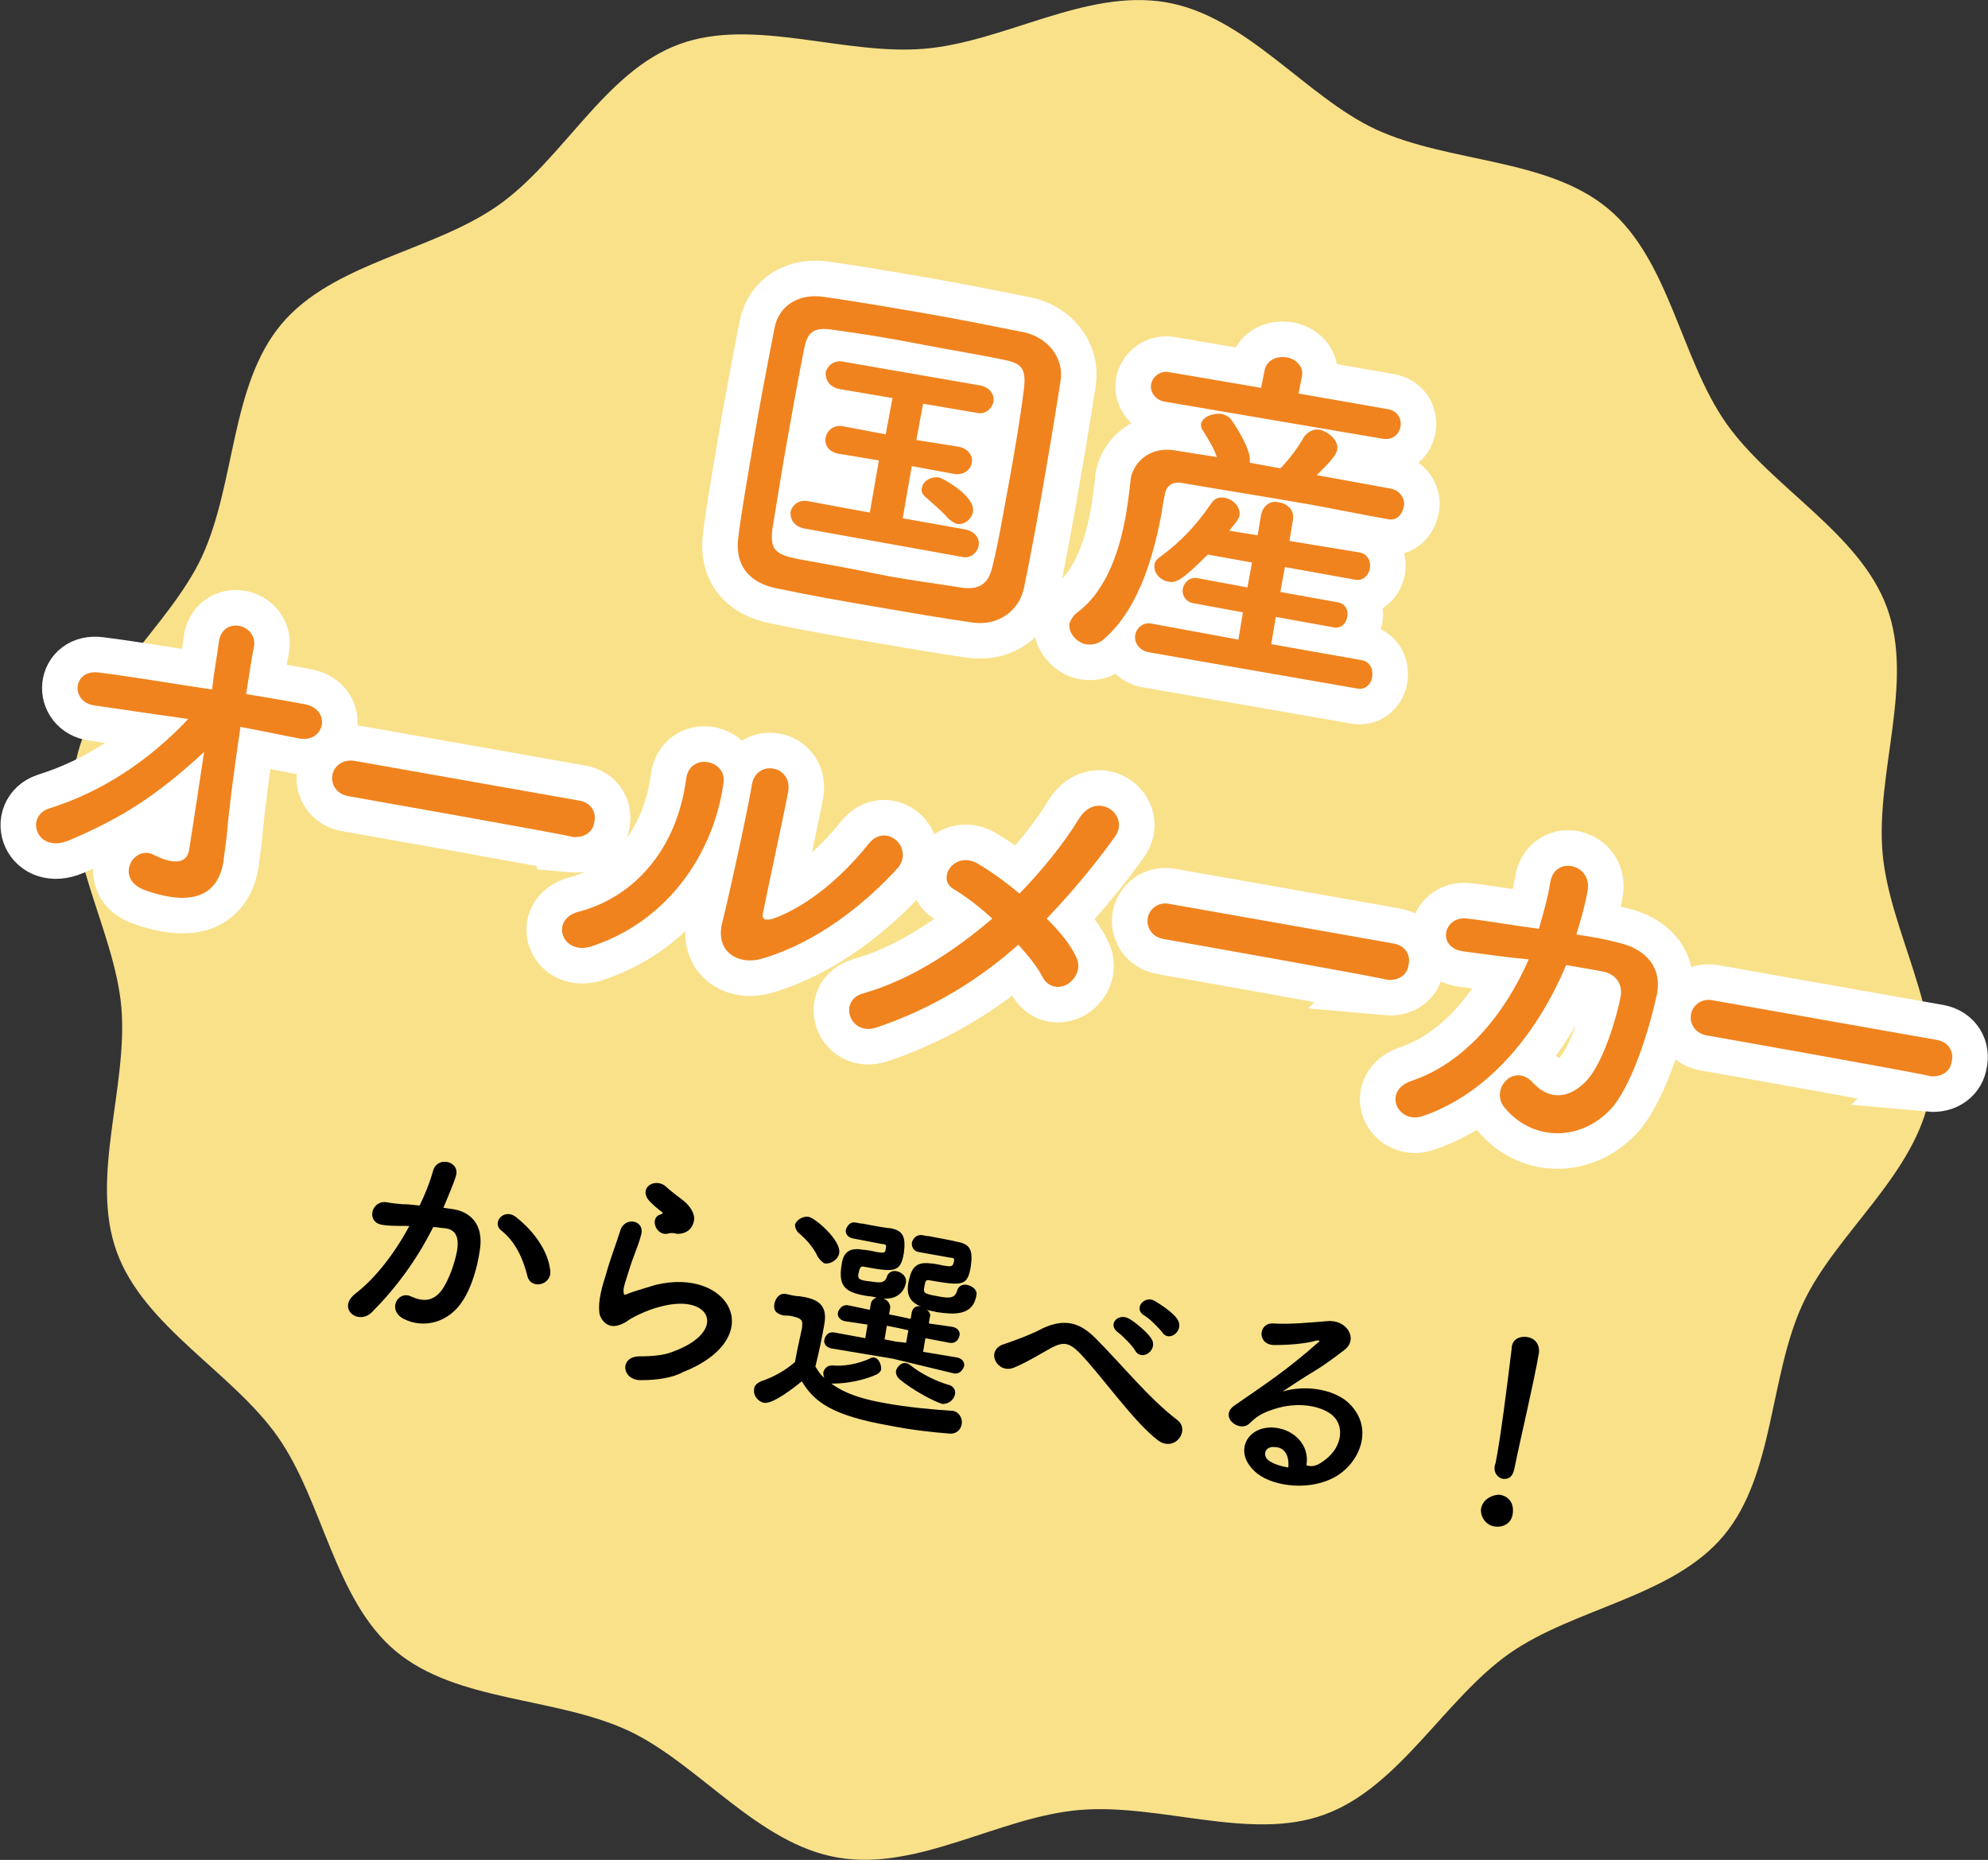 <?xml version="1.0" encoding="utf-8"?>
<!-- Generator: Adobe Illustrator 26.3.1, SVG Export Plug-In . SVG Version: 6.00 Build 0)  -->
<svg version="1.1" id="b" xmlns="http://www.w3.org/2000/svg" xmlns:xlink="http://www.w3.org/1999/xlink" x="0px" y="0px"
	 viewBox="0 0 175.3 164" style="enable-background:new 0 0 175.3 164;" xml:space="preserve">
<rect x="0" y="0" width="175.3" height="164" fill="#333333" stroke="none"/>
<style type="text/css">
	.st0{fill:#F9E18A;}
	.st1{fill:none;stroke:#FFFFFF;stroke-width:6.27;}
	.st2{fill:#F0831E;}
</style>
<g id="c">
	<g>
		<path class="st0" d="M170.2,96.4c-1.2,7.1-8.3,12.3-11.2,18.5c-3,6.4-2.5,15.1-7,20.5s-13.2,6.4-18.9,10.4
			c-5.7,4-9.7,11.8-16.3,14.2c-6.5,2.4-14.5-1-21.6-0.4S81,165,73.9,163.8c-7.1-1.2-12.3-8.3-18.5-11.2c-6.5-3-15.1-2.5-20.5-7
			s-6.4-13.2-10.4-18.9c-4-5.7-11.8-9.7-14.2-16.3s1-14.5,0.4-21.6c-0.6-6.8-5.4-14.1-4.1-21.2c1.2-7.1,8.3-12.3,11.2-18.5
			c3-6.5,2.5-15.1,7-20.5c4.5-5.4,13.2-6.4,19-10.4S53.3,6.3,59.9,3.9c6.5-2.4,14.5,1,21.6,0.4S95.7-1,102.8,0.2s12.3,8.3,18.5,11.2
			c6.5,3,15.1,2.5,20.5,7s6.4,13.2,10.4,18.9S164,47,166.4,53.6s-1,14.5-0.4,21.6C166.6,82.1,171.4,89.3,170.2,96.4L170.2,96.4z"/>
		<g>
			<g>
				<path class="st1" d="M85.8,54.9c-2.8-0.4-5.7-0.9-8.6-1.4s-5.8-1-8.6-1.6c-2.7-0.5-3.8-2.2-3.5-4.5c0.3-2.4,0.8-5.2,1.3-8.2
					c0.6-3.6,1.3-7.2,1.9-10.3c0.4-2,2.2-3.1,4.5-2.7c2.8,0.4,5.7,0.9,8.6,1.4s5.9,1.1,8.9,1.7c1.9,0.4,3.6,2.1,3.2,4.4
					c-0.5,3.2-1.1,6.8-1.7,10.2c-0.5,2.8-1,5.5-1.5,7.9C89.9,53.8,88.1,55.2,85.8,54.9L85.8,54.9z M89,42.4c0.5-2.8,1-5.7,1.3-8.2
					c0.2-1.8-0.3-2.2-1.9-2.5c-2.4-0.5-5-0.9-7.5-1.4c-2.6-0.5-5.1-0.9-7.3-1.2c-1.8-0.3-2.4,0.1-2.7,1.7c-0.5,2.5-1,5.3-1.5,8.1
					s-0.9,5.4-1.3,7.8c-0.2,1.8,0.3,2.2,2.3,2.6c2.2,0.4,4.5,0.8,6.9,1.3s4.9,0.8,7.4,1.2c1.8,0.3,2.5-0.5,2.8-1.8
					C88.1,47.6,88.5,45,89,42.4L89,42.4z M70.9,46.6c-0.9-0.2-1.2-0.8-1.2-1.4c0.1-0.6,0.7-1.2,1.6-1l5.4,1l0.8-4.6L73.9,40h0
					c-0.9-0.2-1.2-0.8-1.1-1.4c0.1-0.6,0.7-1.2,1.6-1l3.7,0.7l0.6-3.2L74,34.3c-0.9-0.2-1.2-0.8-1.2-1.4c0.1-0.6,0.7-1.2,1.6-1
					L86.5,34c0.8,0.2,1.2,0.8,1.1,1.4c-0.1,0.6-0.7,1.2-1.5,1l-4.7-0.8l-0.6,3.2l3.8,0.6c0.8,0.2,1.2,0.8,1.1,1.4
					c-0.1,0.6-0.7,1.1-1.5,1l-3.8-0.7l-0.8,4.6l5.6,1c0.8,0.2,1.2,0.8,1.1,1.4c-0.1,0.6-0.7,1.2-1.5,1L70.9,46.6L70.9,46.6z
					 M83.6,45.7c-0.7-0.8-1.6-1.5-1.9-1.8c-0.4-0.3-0.5-0.6-0.4-0.9c0.1-0.6,0.8-1,1.5-0.9c0.2,0,3.2,1.6,3,3
					c-0.1,0.7-0.8,1.2-1.4,1.1C84.1,46.1,83.8,45.9,83.6,45.7L83.6,45.7z"/>
				<path class="st1" d="M122.5,45.8c-2.3-0.4-4.7-0.9-6.9-1.3c-4-0.7-7.8-1.3-11.3-1.9c-1-0.2-1.5,0.3-1.6,1.1
					c-0.1,0.4-0.2,1-0.3,1.7c-0.6,3.1-1.8,8.1-5,10.9c-0.5,0.5-1.2,0.6-1.7,0.5c-0.8-0.2-1.5-1-1.4-1.8c0.1-0.3,0.3-0.7,0.7-1
					c2.7-2,3.8-5.8,4.3-8.7c0.2-1.2,0.3-2.2,0.4-3c0,0,0-0.1,0-0.1c0.3-1.5,1.7-2.8,3.8-2.5c1.2,0.2,2.5,0.4,3.8,0.6
					c-0.3-0.9-0.8-1.6-1.2-2.3c-0.2-0.2-0.2-0.5-0.2-0.6c0.1-0.6,1-1,1.8-0.9c0.2,0,0.5,0.2,0.7,0.3c0.3,0.3,2,2.9,1.8,3.9
					c0,0.1,0,0.1,0,0.1l2.7,0.5c0.8-0.8,1.6-1.9,2.1-2.8c0.4-0.5,0.9-0.7,1.4-0.6c0.8,0.2,1.7,1,1.5,1.8c-0.1,0.6-1.4,1.8-1.8,2.2
					c2.2,0.4,4.5,0.8,6.6,1.2c0.8,0.2,1.2,0.9,1.1,1.5S123.3,45.9,122.5,45.8L122.5,45.8L122.5,45.8z M101.2,57.5
					c-0.8-0.2-1.2-0.9-1.1-1.5c0.1-0.6,0.7-1.2,1.5-1l7.6,1.4l0.4-2.4l-4.3-0.8c-0.8-0.1-1.1-0.8-1-1.3s0.6-1.1,1.4-0.9l4.3,0.8
					l0.4-2.2l-3.9-0.7c-2.3,2.3-2.8,2.5-3.4,2.4c-0.8-0.1-1.4-0.8-1.3-1.5c0-0.2,0.2-0.5,0.5-0.7c1.8-1.3,3.2-2.8,4.5-4.7
					c0.3-0.5,0.8-0.6,1.2-0.5c0.7,0.1,1.4,0.8,1.3,1.5c0,0.2-0.1,0.3-0.2,0.5c-0.2,0.3-0.5,0.6-0.7,0.9l2.5,0.4l0.3-1.8
					c0.2-0.9,0.9-1.3,1.6-1.1c0.7,0.1,1.4,0.7,1.2,1.6l-0.3,1.8l6.1,1c0.8,0.1,1.1,0.8,1,1.4c-0.1,0.6-0.6,1.2-1.4,1l-6.1-1.1
					l-0.4,2.2l5,0.9c0.8,0.1,1,0.8,0.9,1.3c-0.1,0.6-0.6,1.1-1.3,0.9l-5-0.9l-0.4,2.4l7.9,1.4c0.8,0.1,1.1,0.8,1,1.5
					c-0.1,0.6-0.6,1.2-1.4,1L101.2,57.5L101.2,57.5z M102.6,35.4c-0.8-0.2-1.2-0.9-1.1-1.5c0.1-0.6,0.7-1.2,1.5-1.1l8.2,1.4l0.3-1.5
					v0c0.2-1,1.1-1.3,1.9-1.2c0.8,0.1,1.6,0.8,1.4,1.7v0l-0.3,1.5l8,1.4c0.8,0.2,1.1,0.9,1,1.5c-0.1,0.6-0.6,1.2-1.5,1.1L102.6,35.4
					L102.6,35.4z"/>
				<path class="st1" d="M20,73.6c-0.1,1-0.2,1.5-0.3,2.4c-0.4,2.4-2.1,4.2-6.9,2.5c-2.8-1-1-4.1,0.8-3.1c1.2,0.6,2.9,1.1,3.1-0.6
					c0.3-1.9,0.8-5.2,1.3-8.5c-4.1,3.8-7.2,5.8-11.9,7.8c-2.9,1.2-3.9-2.1-1.8-2.8c4.8-1.5,8.9-4.3,12.3-7.9
					c-2.8-0.4-5.6-0.8-8.3-1.2c-2.1-0.3-1.9-3.2,0.4-2.9c3.2,0.4,6.6,1,10,1.5c0.2-1.8,0.5-3.3,0.6-4.2c0.3-2.3,3.4-1.6,3.1,0.4
					c-0.2,0.9-0.4,2.4-0.7,4.2c1.8,0.3,3.6,0.6,5.2,0.9c2.4,0.5,1.7,3.5-0.6,3c-1.6-0.3-3.4-0.7-5.1-1C20.7,67.5,20.2,71.2,20,73.6
					L20,73.6z"/>
				<path class="st1" d="M30.7,70.2c-1.1-0.2-1.5-1.1-1.4-1.8c0.1-0.8,0.9-1.5,2-1.3l19.8,3.5c1.1,0.2,1.5,1.1,1.3,1.9
					c-0.1,0.8-0.8,1.4-1.9,1.3C50.5,73.7,30.7,70.2,30.7,70.2z"/>
				<path class="st1" d="M51,80.4c5-1.3,8.7-5.6,9.5-11.7c0.3-2.4,3.6-1.7,3.3,0.3c-0.8,6-4.7,12.1-11.5,14.4
					C49.6,84.4,48.4,81.1,51,80.4z M67.3,84.5c-2.2,0.7-4.3-0.6-3.6-3.2c0.7-2.8,2.3-10.2,2.6-12.1c0.4-2.3,3.6-1.7,3.2,0.6
					c-0.2,1.2-2,9.5-2.2,10.6c-0.2,0.7,0.2,0.8,0.9,0.6c3-1.1,6-3.6,8.4-6.6c1.5-1.9,4,0.3,2.6,2.1C76.2,79.8,72,83.1,67.3,84.5z"/>
				<path class="st1" d="M77.3,90.6c-2.4,0.8-3.4-2.4-1.2-3c4.2-1.2,8-3.7,11.4-6.6c-1.2-1.1-2.4-2-3.4-2.6
					c-1.6-0.9,0.1-3.5,2.2-2.2c1,0.6,2.3,1.5,3.6,2.6c2.1-2.2,3.9-4.4,5.3-6.7c1.6-2.4,4.5-0.2,3.1,1.7c-1.8,2.5-3.8,4.9-6,7.2
					c1.2,1.2,2.1,2.3,2.6,3.4c0.5,1-0.1,2-0.8,2.4c-0.7,0.4-1.7,0.3-2.2-0.7c-0.4-0.8-1.2-1.8-2.1-2.8
					C86.3,86.4,82.3,88.9,77.3,90.6L77.3,90.6z"/>
				<path class="st1" d="M102.6,82.8c-1.1-0.2-1.5-1.1-1.4-1.8c0.1-0.8,0.9-1.5,1.9-1.3l19.8,3.5c1.1,0.2,1.5,1.1,1.3,1.9
					c-0.1,0.8-0.8,1.4-1.9,1.3C122.4,86.3,102.6,82.8,102.6,82.8z"/>
				<path class="st1" d="M129.1,83.9c-2.5-0.3-1.8-3.2,0.3-2.9c1.8,0.2,4,0.6,6.3,0.9c0.4-1.4,0.8-2.8,1-4.1
					c0.4-2.4,3.7-1.6,3.3,0.7c-0.2,1.2-0.6,2.6-1,3.9c1.3,0.2,2.5,0.4,3.6,0.7c2.4,0.5,4,2.1,3.5,4.6c-0.7,3.2-2.1,7.6-3.8,9.8
					c-2.6,3.1-7,3.3-9.6,0.2c-1.4-1.6,0.8-4.1,2.5-2.2c1.5,1.6,3.2,1.3,4.6-0.1c1.6-1.6,2.8-5.9,3.1-7.5c0.2-1-0.3-1.9-1.4-2.2
					c-1-0.2-2.2-0.4-3.4-0.6c-2.3,5.5-6.5,11.2-12.6,13.3c-2.2,0.8-3.7-2.2-1-3.1c4.7-1.6,8.2-5.9,10.3-10.7
					C132.7,84.4,130.7,84.1,129.1,83.9L129.1,83.9z"/>
				<path class="st1" d="M150.5,91.3c-1.1-0.2-1.5-1.1-1.4-1.8c0.1-0.8,0.9-1.5,1.9-1.3l19.8,3.5c1.1,0.2,1.5,1.1,1.3,1.9
					c-0.1,0.8-0.8,1.4-1.9,1.3C170.3,94.8,150.5,91.3,150.5,91.3z"/>
			</g>
			<g>
				<path class="st2" d="M85.8,54.9c-2.8-0.4-5.7-0.9-8.6-1.4s-5.8-1-8.6-1.6c-2.7-0.5-3.8-2.2-3.5-4.5c0.3-2.4,0.8-5.2,1.3-8.2
					c0.6-3.6,1.3-7.2,1.9-10.3c0.4-2,2.2-3.1,4.5-2.7c2.8,0.4,5.7,0.9,8.6,1.4s5.9,1.1,8.9,1.7c1.9,0.4,3.6,2.1,3.2,4.4
					c-0.5,3.2-1.1,6.8-1.7,10.2c-0.5,2.8-1,5.5-1.5,7.9C89.9,53.8,88.1,55.2,85.8,54.9L85.8,54.9z M89,42.4c0.5-2.8,1-5.7,1.3-8.2
					c0.2-1.8-0.3-2.2-1.9-2.5c-2.4-0.5-5-0.9-7.5-1.4c-2.6-0.5-5.1-0.9-7.3-1.2c-1.8-0.3-2.4,0.1-2.7,1.7c-0.5,2.5-1,5.3-1.5,8.1
					s-0.9,5.4-1.3,7.8c-0.2,1.8,0.3,2.2,2.3,2.6c2.2,0.4,4.5,0.8,6.9,1.3s4.9,0.8,7.4,1.2c1.8,0.3,2.5-0.5,2.8-1.8
					C88.1,47.6,88.5,45,89,42.4L89,42.4z M70.9,46.6c-0.9-0.2-1.2-0.8-1.2-1.4c0.1-0.6,0.7-1.2,1.6-1l5.4,1l0.8-4.6L73.9,40h0
					c-0.9-0.2-1.2-0.8-1.1-1.4c0.1-0.6,0.7-1.2,1.6-1l3.7,0.7l0.6-3.2L74,34.3c-0.9-0.2-1.2-0.8-1.2-1.4c0.1-0.6,0.7-1.2,1.6-1
					L86.5,34c0.8,0.2,1.2,0.8,1.1,1.4c-0.1,0.6-0.7,1.2-1.5,1l-4.7-0.8l-0.6,3.2l3.8,0.6c0.8,0.2,1.2,0.8,1.1,1.4
					c-0.1,0.6-0.7,1.1-1.5,1l-3.8-0.7l-0.8,4.6l5.6,1c0.8,0.2,1.2,0.8,1.1,1.4c-0.1,0.6-0.7,1.2-1.5,1L70.9,46.6L70.9,46.6z
					 M83.6,45.7c-0.7-0.8-1.6-1.5-1.9-1.8c-0.4-0.3-0.5-0.6-0.4-0.9c0.1-0.6,0.8-1,1.5-0.9c0.2,0,3.2,1.6,3,3
					c-0.1,0.7-0.8,1.2-1.4,1.1C84.1,46.1,83.8,45.9,83.6,45.7L83.6,45.7z"/>
				<path class="st2" d="M122.5,45.8c-2.3-0.4-4.7-0.9-6.9-1.3c-4-0.7-7.8-1.3-11.3-1.9c-1-0.2-1.5,0.3-1.6,1.1
					c-0.1,0.4-0.2,1-0.3,1.7c-0.6,3.1-1.8,8.1-5,10.9c-0.5,0.5-1.2,0.6-1.7,0.5c-0.8-0.2-1.5-1-1.4-1.8c0.1-0.3,0.3-0.7,0.7-1
					c2.7-2,3.8-5.8,4.3-8.7c0.2-1.2,0.3-2.2,0.4-3c0,0,0-0.1,0-0.1c0.3-1.5,1.7-2.8,3.8-2.5c1.2,0.2,2.5,0.4,3.8,0.6
					c-0.3-0.9-0.8-1.6-1.2-2.3c-0.2-0.2-0.2-0.5-0.2-0.6c0.1-0.6,1-1,1.8-0.9c0.2,0,0.5,0.2,0.7,0.3c0.3,0.3,2,2.9,1.8,3.9
					c0,0.1,0,0.1,0,0.1l2.7,0.5c0.8-0.8,1.6-1.9,2.1-2.8c0.4-0.5,0.9-0.7,1.4-0.6c0.8,0.2,1.7,1,1.5,1.8c-0.1,0.6-1.4,1.8-1.8,2.2
					c2.2,0.4,4.5,0.8,6.6,1.2c0.8,0.2,1.2,0.9,1.1,1.5S123.3,45.9,122.5,45.8L122.5,45.8L122.5,45.8z M101.2,57.5
					c-0.8-0.2-1.2-0.9-1.1-1.5c0.1-0.6,0.7-1.2,1.5-1l7.6,1.4l0.4-2.4l-4.3-0.8c-0.8-0.1-1.1-0.8-1-1.3s0.6-1.1,1.4-0.9l4.3,0.8
					l0.4-2.2l-3.9-0.7c-2.3,2.3-2.8,2.5-3.4,2.4c-0.8-0.1-1.4-0.8-1.3-1.5c0-0.2,0.2-0.5,0.5-0.7c1.8-1.3,3.2-2.8,4.5-4.7
					c0.3-0.5,0.8-0.6,1.2-0.5c0.7,0.1,1.4,0.8,1.3,1.5c0,0.2-0.1,0.3-0.2,0.5c-0.2,0.3-0.5,0.6-0.7,0.9l2.5,0.4l0.3-1.8
					c0.2-0.9,0.9-1.3,1.6-1.1c0.7,0.1,1.4,0.7,1.2,1.6l-0.3,1.8l6.1,1c0.8,0.1,1.1,0.8,1,1.4c-0.1,0.6-0.6,1.2-1.4,1l-6.1-1.1
					l-0.4,2.2l5,0.9c0.8,0.1,1,0.8,0.9,1.3c-0.1,0.6-0.6,1.1-1.3,0.9l-5-0.9l-0.4,2.4l7.9,1.4c0.8,0.1,1.1,0.8,1,1.5
					c-0.1,0.6-0.6,1.2-1.4,1L101.2,57.5L101.2,57.5z M102.6,35.4c-0.8-0.2-1.2-0.9-1.1-1.5c0.1-0.6,0.7-1.2,1.5-1.1l8.2,1.4l0.3-1.5
					v0c0.2-1,1.1-1.3,1.9-1.2c0.8,0.1,1.6,0.8,1.4,1.7v0l-0.3,1.5l8,1.4c0.8,0.2,1.1,0.9,1,1.5c-0.1,0.6-0.6,1.2-1.5,1.1L102.6,35.4
					L102.6,35.4z"/>
				<path class="st2" d="M20,73.6c-0.1,1-0.2,1.5-0.3,2.4c-0.4,2.4-2.1,4.2-6.9,2.5c-2.8-1-1-4.1,0.8-3.1c1.2,0.6,2.9,1.1,3.1-0.6
					c0.3-1.9,0.8-5.2,1.3-8.5c-4.1,3.8-7.2,5.8-11.9,7.8c-2.9,1.2-3.9-2.1-1.8-2.8c4.8-1.5,8.9-4.3,12.3-7.9
					c-2.8-0.4-5.6-0.8-8.3-1.2c-2.1-0.3-1.9-3.2,0.4-2.9c3.2,0.4,6.6,1,10,1.5c0.2-1.8,0.5-3.3,0.6-4.2c0.3-2.3,3.4-1.6,3.1,0.4
					c-0.2,0.9-0.4,2.4-0.7,4.2c1.8,0.3,3.6,0.6,5.2,0.9c2.4,0.5,1.7,3.5-0.6,3c-1.6-0.3-3.4-0.7-5.1-1C20.7,67.5,20.2,71.2,20,73.6
					L20,73.6z"/>
				<path class="st2" d="M30.7,70.2c-1.1-0.2-1.5-1.1-1.4-1.8c0.1-0.8,0.9-1.5,2-1.3l19.8,3.5c1.1,0.2,1.5,1.1,1.3,1.9
					c-0.1,0.8-0.8,1.4-1.9,1.3C50.5,73.7,30.7,70.2,30.7,70.2z"/>
				<path class="st2" d="M51,80.4c5-1.3,8.7-5.6,9.5-11.7c0.3-2.4,3.6-1.7,3.3,0.3c-0.8,6-4.7,12.1-11.5,14.4
					C49.6,84.4,48.4,81.1,51,80.4z M67.3,84.5c-2.2,0.7-4.3-0.6-3.6-3.2c0.7-2.8,2.3-10.2,2.6-12.1c0.4-2.3,3.6-1.7,3.2,0.6
					c-0.2,1.2-2,9.5-2.2,10.6c-0.2,0.7,0.2,0.8,0.9,0.6c3-1.1,6-3.6,8.4-6.6c1.5-1.9,4,0.3,2.6,2.1C76.2,79.8,72,83.1,67.3,84.5z"/>
				<path class="st2" d="M77.3,90.6c-2.4,0.8-3.4-2.4-1.2-3c4.2-1.2,8-3.7,11.4-6.6c-1.2-1.1-2.4-2-3.4-2.6
					c-1.6-0.9,0.1-3.5,2.2-2.2c1,0.6,2.3,1.5,3.6,2.6c2.1-2.2,3.9-4.4,5.3-6.7c1.6-2.4,4.5-0.2,3.1,1.7c-1.8,2.5-3.8,4.9-6,7.2
					c1.2,1.2,2.1,2.3,2.6,3.4c0.5,1-0.1,2-0.8,2.4c-0.7,0.4-1.7,0.3-2.2-0.7c-0.4-0.8-1.2-1.8-2.1-2.8
					C86.3,86.4,82.3,88.9,77.3,90.6L77.3,90.6z"/>
				<path class="st2" d="M102.6,82.8c-1.1-0.2-1.5-1.1-1.4-1.8c0.1-0.8,0.9-1.5,1.9-1.3l19.8,3.5c1.1,0.2,1.5,1.1,1.3,1.9
					c-0.1,0.8-0.8,1.4-1.9,1.3C122.4,86.3,102.6,82.8,102.6,82.8z"/>
				<path class="st2" d="M129.1,83.9c-2.5-0.3-1.8-3.2,0.3-2.9c1.8,0.2,4,0.6,6.3,0.9c0.4-1.4,0.8-2.8,1-4.1
					c0.4-2.4,3.7-1.6,3.3,0.7c-0.2,1.2-0.6,2.6-1,3.9c1.3,0.2,2.5,0.4,3.6,0.7c2.4,0.5,4,2.1,3.5,4.6c-0.7,3.2-2.1,7.6-3.8,9.8
					c-2.6,3.1-7,3.3-9.6,0.2c-1.4-1.6,0.8-4.1,2.5-2.2c1.5,1.6,3.2,1.3,4.6-0.1c1.6-1.6,2.8-5.9,3.1-7.5c0.2-1-0.3-1.9-1.4-2.2
					c-1-0.2-2.2-0.4-3.4-0.6c-2.3,5.5-6.5,11.2-12.6,13.3c-2.2,0.8-3.7-2.2-1-3.1c4.7-1.6,8.2-5.9,10.3-10.7
					C132.7,84.4,130.7,84.1,129.1,83.9L129.1,83.9z"/>
				<path class="st2" d="M150.5,91.3c-1.1-0.2-1.5-1.1-1.4-1.8c0.1-0.8,0.9-1.5,1.9-1.3l19.8,3.5c1.1,0.2,1.5,1.1,1.3,1.9
					c-0.1,0.8-0.8,1.4-1.9,1.3C170.3,94.8,150.5,91.3,150.5,91.3z"/>
			</g>
		</g>
		<g>
			<path d="M39.8,106.6c1.7,0.2,2.9,1.4,2.5,3.7c-0.2,1.4-0.7,3.2-1.5,4.4c-1.2,1.9-3.4,2.5-5.2,1.6c-1.5-0.8-0.5-2.5,0.6-2
				c1.1,0.5,2,0.5,2.8-0.6c0.6-0.9,1.1-2.3,1.3-3.4c0.2-1.2-0.1-1.9-1.1-2c-0.3,0-0.6-0.1-1-0.1c-1.5,3-3.4,5.5-5.4,7.5
				c-1.2,1.2-3.1-0.3-1.5-1.6c1.7-1.3,3.4-3.4,4.8-6h-0.2c-0.9,0-1.7,0-2.2-0.1c-1.4-0.2-1-2.1,0.3-2c0.6,0.1,1.3,0.2,2,0.2l1,0.1
				c0.4-0.8,0.9-2,1.2-3.1c0.4-1.3,2.4-0.8,2,0.5c-0.2,0.7-0.7,1.8-1.1,2.8L39.8,106.6L39.8,106.6z M46.5,112.5
				c-0.3-1.2-0.9-2.9-2.3-4c-0.9-0.7,0.3-2.1,1.4-1.1c1.5,1.2,2.7,2.9,2.9,4.5C48.8,113.3,46.8,113.8,46.5,112.5L46.5,112.5z"/>
			<path d="M56.5,121.7c-1.7,0-1.9-2.1-0.1-2.1c1.1,0,2.2-0.1,2.9-0.4c2.5-0.9,3.3-2.2,3-3.1c-0.3-0.9-1.7-1.5-4-0.9
				c-1.3,0.3-2.8,1.1-3,1.3c-1.4,0.9-2.1,0.2-2.4-0.5c-0.2-0.8,0-2,0.5-3.5c0.4-1.5,1-3,1.3-4c0.4-1.3,2.3-0.9,1.8,0.5
				c-0.2,0.8-0.7,1.9-1,2.9c-0.3,1-0.6,1.7-0.5,2.1c0,0.2,0.1,0.2,0.3,0.1c0.5-0.2,1.5-0.5,2.5-0.8c6.6-1.6,10,4.7,2.4,7.7
				C59.3,121.5,57.9,121.7,56.5,121.7L56.5,121.7z M58.8,108.8c-1,0.1-1.5-1.4-0.6-1.7c0.1,0,0.3-0.1,0.2-0.2
				c-0.4-0.3-1-0.8-1.3-1.2c-0.7-1.1,0.8-1.9,1.7-1c0.3,0.3,1,0.8,1.5,1.2s1,1.1,0.9,1.7c-0.1,0.6-0.5,1.2-1.5,1.2
				C59.4,108.7,59.1,108.7,58.8,108.8L58.8,108.8z"/>
			<path d="M67.4,123.7c-0.6-0.1-1-0.7-0.9-1.2c0-0.3,0.2-0.5,0.6-0.7c1.2-0.4,2.2-1,3-1.7c0.2-1.1,0.4-2,0.6-2.9
				c0.1-0.7,0.1-0.9-0.7-1.1c-0.3-0.1-0.6-0.1-0.9-0.1c-0.3-0.1-1-0.2-0.8-1.1c0.1-0.4,0.4-0.9,1-0.8c0.5,0.1,0.8,0.2,1.2,0.2
				c1.4,0.2,2.5,0.6,2.2,2.4c-0.2,1.2-0.5,2.6-0.8,3.8c0.2,0.3,0.4,0.7,0.8,1c-0.1-0.2-0.1-0.3-0.1-0.5c0.1-0.3,0.3-0.6,0.8-0.6
				c0.9,0.1,2.2-0.1,3.3-0.6c0.1-0.1,0.3-0.1,0.4-0.1c0.4,0.1,0.6,0.6,0.6,1c0,0.2-0.2,0.4-0.4,0.5c-1.1,0.5-2.6,0.8-3.8,0.8l-0.2,0
				c0.7,0.5,1.8,1.2,4.6,1.7c2.1,0.4,4.5,0.6,6,0.7l0.1,0c0.6,0.1,0.9,0.7,0.8,1.2c-0.1,0.5-0.5,0.9-1.2,0.8
				c-1.3-0.1-3.2-0.3-5.2-0.7c-5.1-0.9-6.6-2.1-7.7-3.9C70.1,122.3,68.2,123.8,67.4,123.7L67.4,123.7z M72.1,110.8
				c-0.4-0.9-1.2-1.7-1.7-2.1c-0.2-0.2-0.3-0.5-0.3-0.7c0.1-0.4,0.7-0.8,1.2-0.7c0.6,0.1,2.9,2.1,2.7,3.2c-0.1,0.6-0.8,1-1.3,0.9
				C72.5,111.3,72.3,111.1,72.1,110.8L72.1,110.8z M78.7,119.8l-5.4-0.9c-0.5-0.1-0.7-0.5-0.6-0.8c0.1-0.4,0.4-0.7,0.9-0.6l2.7,0.5
				l0.2-1.2l-2-0.3c-0.5-0.1-0.7-0.5-0.6-0.8c0.1-0.3,0.4-0.7,0.9-0.6l1.9,0.4l0.1-0.6c0.1-0.3,0.3-0.4,0.5-0.5
				c-0.2,0-0.4-0.1-0.7-0.1c-2-0.3-2.7-0.8-2.4-2.7c0.1-0.7,0.3-1.7,1.9-1.4c0.2,0,0.8,0.1,1.2,0.2c0.6,0.1,0.8,0.1,0.8-0.3
				c0.1-0.3,0-0.4-0.3-0.4l-2.6-0.5c-0.5-0.1-0.7-0.5-0.6-0.8s0.4-0.7,0.8-0.6c0.2,0,0.4,0.1,0.7,0.1c1,0.2,2.1,0.4,2.4,0.4
				c1.1,0.2,1.4,0.7,1.2,2.2c-0.3,1.7-0.8,1.7-3.5,1.2c-0.3-0.1-0.4,0.1-0.5,0.6c-0.1,0.5,0.1,0.6,1.1,0.7c0.7,0.1,1.2,0.2,1.4-0.4
				c0.1-0.4,0.5-0.6,0.9-0.5c0.4,0.1,0.8,0.4,0.8,0.9c-0.1,0.8-0.7,1.6-2,1.5c0.3,0.1,0.6,0.4,0.6,0.8l-0.1,0.6l1,0.2l0.9,0.2
				l0.1-0.6c0.1-0.4,0.4-0.6,0.8-0.5c-1.3-0.5-1.2-1.5-1.1-2.1c0.2-0.9,0.4-1.9,1.9-1.7c0.2,0,0.8,0.1,1.2,0.2
				c0.7,0.1,0.8,0.1,0.9-0.3c0.1-0.3,0-0.4-0.3-0.4l-2.8-0.5c-0.5-0.1-0.6-0.5-0.6-0.8c0.1-0.4,0.4-0.7,0.8-0.7
				c0.2,0,0.4,0.1,0.7,0.1c1,0.2,2.2,0.4,2.5,0.5c1.2,0.2,1.4,0.8,1.2,2.2c-0.3,1.7-0.7,1.7-3.6,1.2c-0.4-0.1-0.4,0.1-0.5,0.6
				c-0.1,0.5,0,0.6,1.2,0.8c1,0.2,1.5,0.2,1.7-0.5c0.1-0.4,0.5-0.6,0.9-0.5c0.4,0.1,0.9,0.4,0.8,0.9c-0.3,1.9-2.1,1.7-3.5,1.5
				c-0.3-0.1-0.6-0.1-0.9-0.2c0.2,0.1,0.4,0.4,0.3,0.6l-0.1,0.6l2.1,0.3c0.5,0.1,0.7,0.5,0.6,0.8c-0.1,0.4-0.4,0.7-0.9,0.6l-2.1-0.4
				l-0.2,1.2l3,0.5c0.5,0.1,0.7,0.5,0.6,0.8c-0.1,0.3-0.4,0.7-0.9,0.6L78.7,119.8L78.7,119.8z M80.1,117.3l-0.9-0.2l-1-0.2l-0.2,1.2
				l1,0.2l0.9,0.1L80.1,117.3L80.1,117.3z M79.3,121.6c-0.2-0.2-0.3-0.4-0.3-0.7c0.1-0.4,0.5-0.8,0.9-0.7c0.1,0,0.3,0.1,0.4,0.2
				c1,0.8,2.3,1.4,3.3,1.7c0.5,0.1,0.7,0.5,0.6,0.9c-0.1,0.4-0.5,0.8-1.1,0.8C82.4,123.6,80.5,122.6,79.3,121.6L79.3,121.6z"/>
			<path d="M95.2,119.3c-0.9-0.9-1.4-1-2.4-0.5c-1.1,0.6-2.2,1.3-3.4,1.8c-1.5,0.6-2.6-1.6-0.8-2.1c0.6-0.2,2.3-0.8,3.4-1.4
				c2-0.9,3.3-0.4,4.6,0.9c2.3,2.3,4.7,5.3,7.2,7.2c1.2,0.9-0.2,2.9-1.7,1.8C99.9,125.3,97.3,121.5,95.2,119.3L95.2,119.3z
				 M98.6,117.5c-1-0.7,0-1.8,1-1.2c0.5,0.3,1.5,1.1,1.9,1.7c0.7,1-0.8,2.1-1.4,1.1C99.9,118.7,99,117.8,98.6,117.5z M100.9,116
				c-1-0.6,0-1.8,0.9-1.3c0.5,0.3,1.6,1,2,1.6c0.7,1-0.7,2.1-1.3,1.2C102.2,117.1,101.3,116.2,100.9,116L100.9,116z"/>
			<path d="M116.6,128.9c1.7-1.1,2-3,1-4c-0.9-0.9-3.1-1.4-5.4-0.6c-0.9,0.3-1.4,0.6-2,1.2c-0.9,0.9-2.8-0.6-1.3-1.6
				c2.6-1.8,4.6-3.1,7.3-5.5c0.3-0.2,0.1-0.2-0.1-0.2c-0.6,0.2-2,0.4-3.6,0.4c-1.7,0.1-1.6-2-0.2-1.9c1.4,0.1,3.4-0.1,4.7-0.2
				c1.7-0.2,2.8,1.5,1.6,2.5c-0.8,0.6-1.7,1.3-2.7,1.9s-1.9,1.2-2.8,1.8c2-0.6,4.4-0.2,5.7,0.9c2.6,2.3,1,5.7-1.4,6.8
				c-2.3,1.1-5.5,0.6-6.8-0.7c-1.9-1.8-0.5-4.1,1.9-3.8c1.6,0.2,3,1.5,2.7,3.3C115.7,129.4,116.2,129.2,116.6,128.9L116.6,128.9z
				 M112.4,127.6c-0.9-0.1-1.1,0.8-0.5,1.2c0.4,0.3,1.1,0.5,1.7,0.6C113.7,128.4,113.3,127.6,112.4,127.6z"/>
			<path d="M131.8,134.6c-0.8-0.1-1.3-0.9-1.2-1.6c0.2-0.9,1.1-1.2,1.6-1.2c0.8,0.1,1.3,0.7,1.2,1.6
				C133.3,134.5,132.3,134.7,131.8,134.6L131.8,134.6z M131.8,129.3c0-0.1,0.1-0.3,0.1-0.4c0.4-2,1-6.7,1.4-10c0,0,0,0,0-0.1
				c0.1-0.8,0.8-1,1.4-0.9c0.6,0.1,1.1,0.6,1,1.4c-0.4,2.4-1.7,7.9-2.1,9.9c-0.1,0.5-0.2,1.3-1.1,1.2
				C132.1,130.3,131.7,129.9,131.8,129.3L131.8,129.3L131.8,129.3z"/>
		</g>
	</g>
</g>
</svg>
